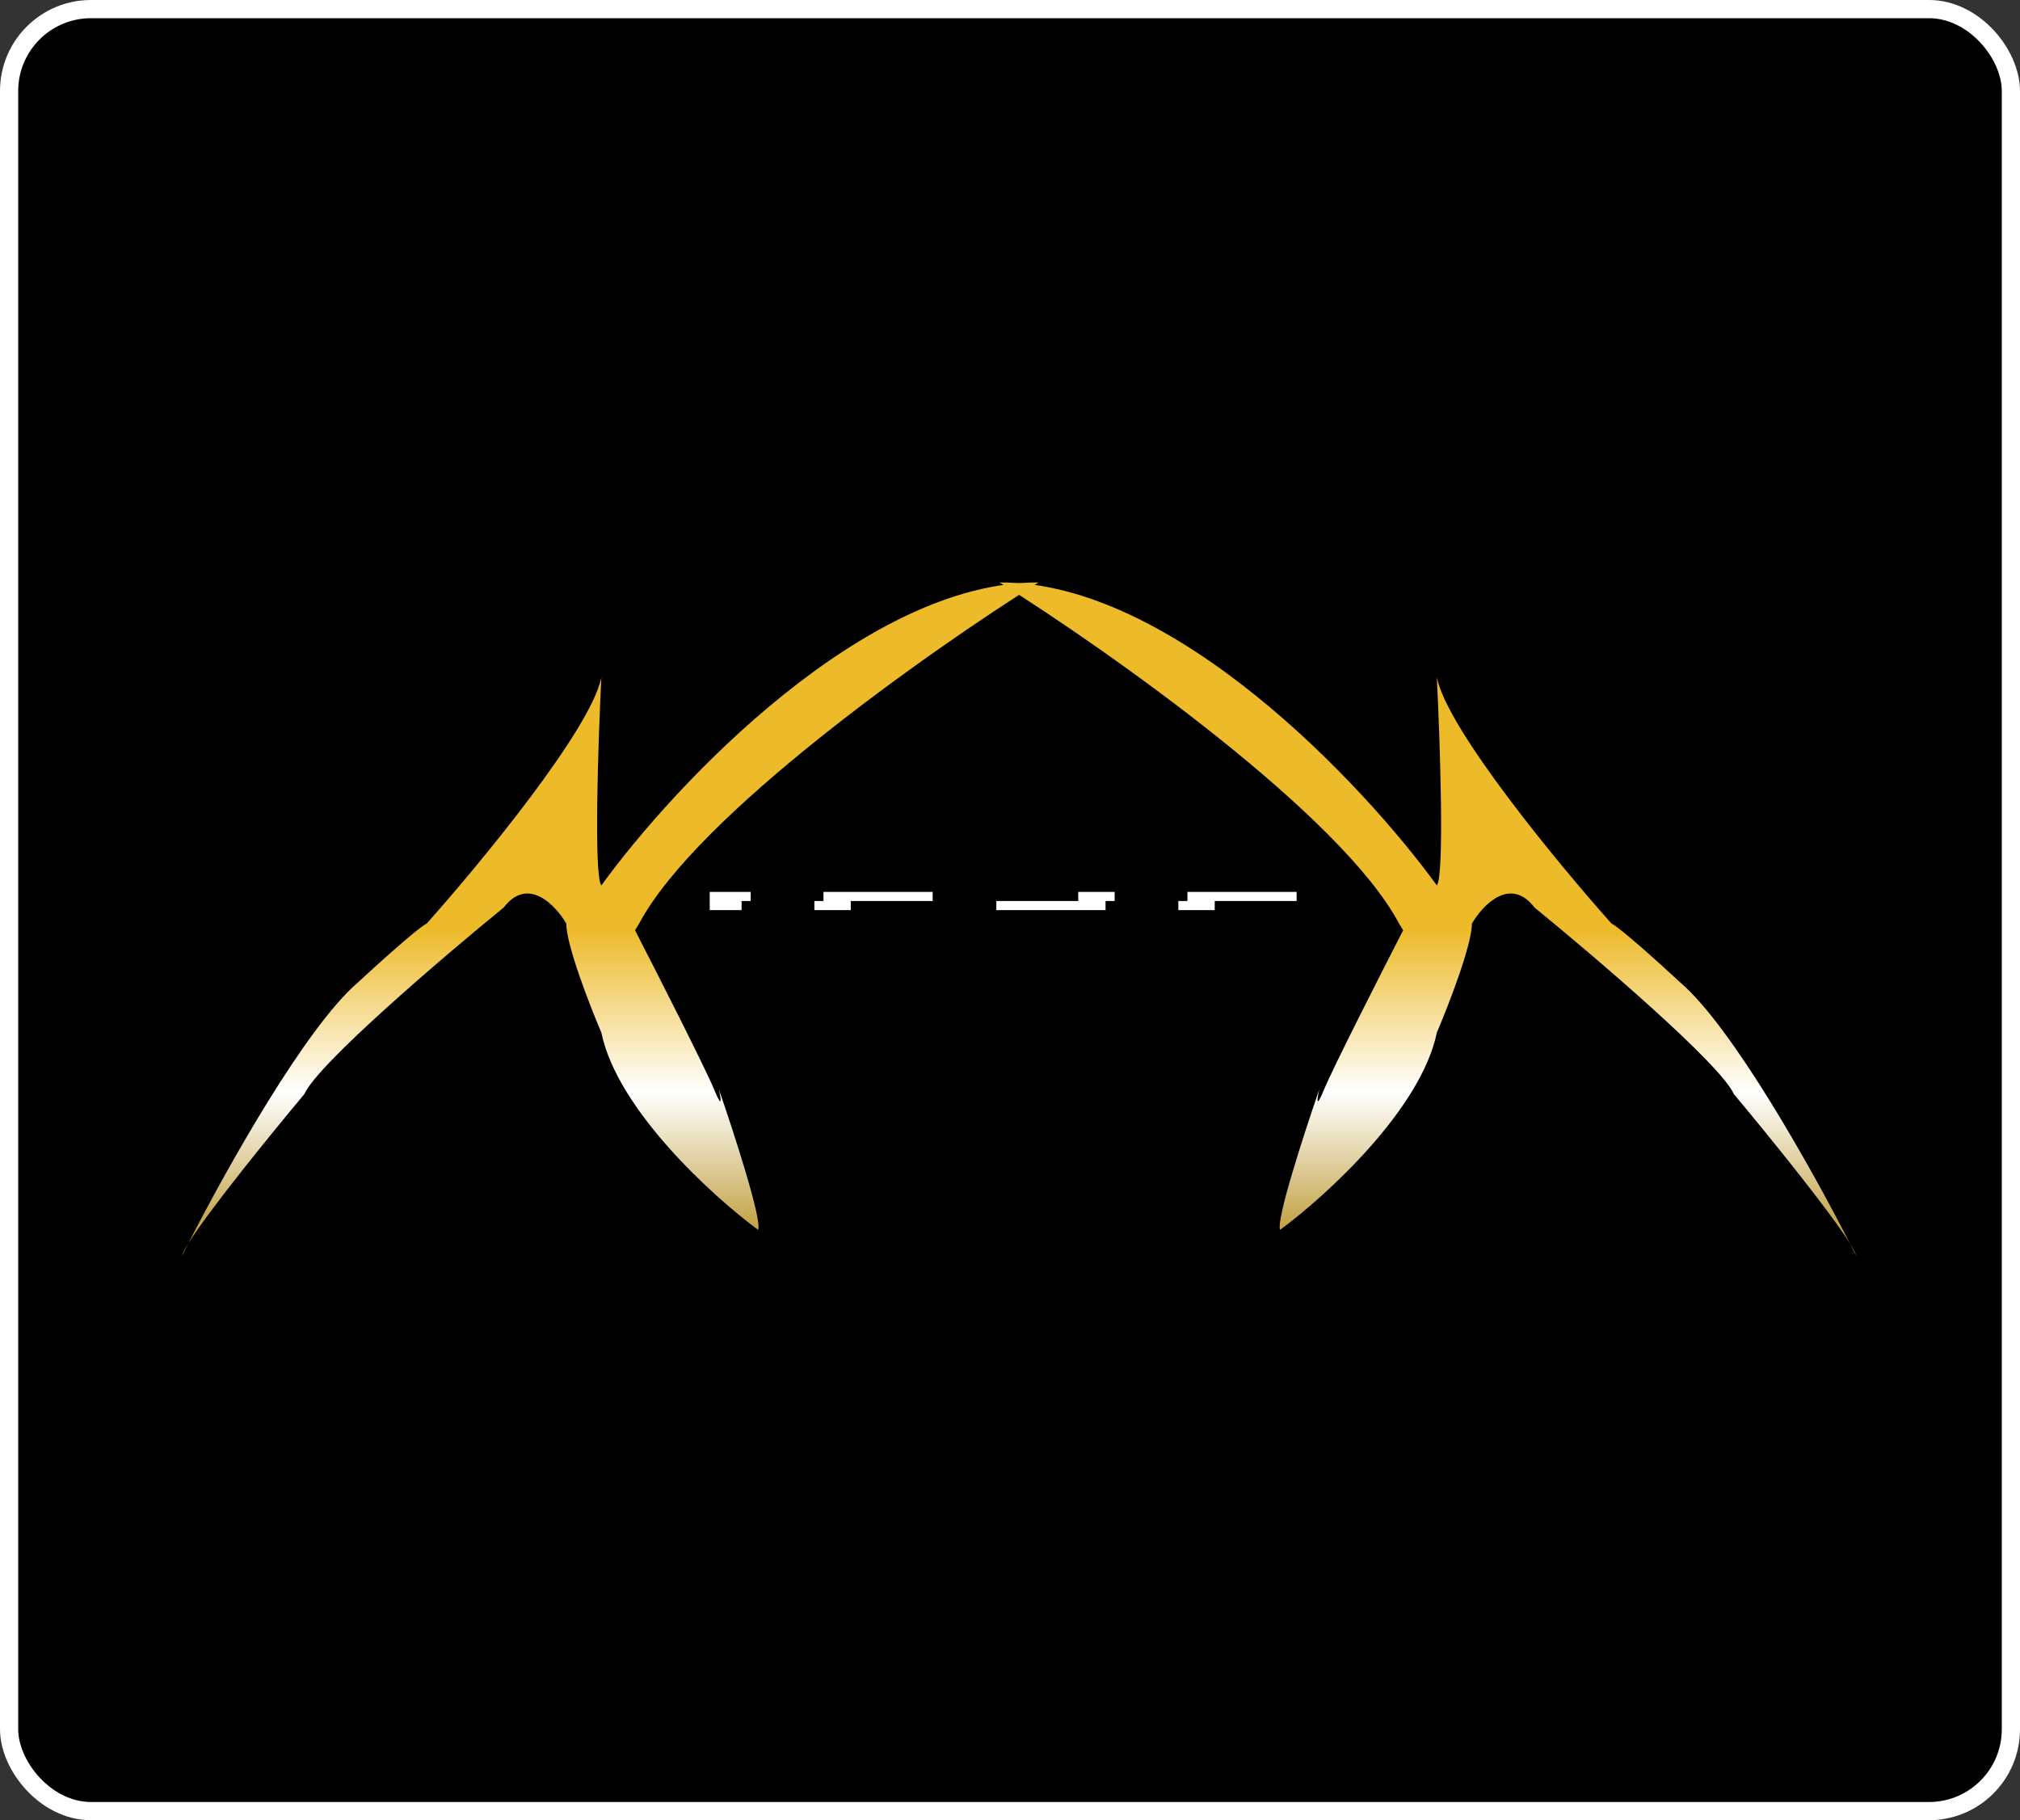 <svg width="111" height="100" viewBox="0 0 111 100" fill="none" xmlns="http://www.w3.org/2000/svg">
<rect x="0" y="0" width="111" height="100" fill="#333333" stroke="none"/>
<rect x="0.5" y="0.5" width="110" height="99" rx="4.5" fill="black" stroke="white"/>
<path d="M23.448 50.739C26.408 47.42 32.47 40.069 33.044 37.218C32.867 40.794 32.621 48.086 33.044 48.645C37.086 43.072 47.55 31.941 57.07 32C51.076 35.76 38.295 44.772 35.121 50.739L34.895 51.106C36.142 53.531 38.756 58.675 39.239 59.851C39.723 61.027 39.617 60.341 39.504 59.851C40.322 62.215 41.899 67.067 41.657 67.567C39.151 65.718 33.92 60.961 33.044 56.728C32.402 55.221 31.117 51.915 31.117 50.739C30.525 49.722 29.009 48.123 27.68 49.857C24.33 52.588 17.45 58.462 16.724 60.108C14.892 62.297 11.463 66.517 10.351 68.307C10.226 68.551 10.109 68.782 10 69C10.032 68.86 10.155 68.621 10.351 68.307C12.478 64.145 16.816 56.416 19.671 53.972C20.741 52.98 22.995 50.945 23.448 50.739Z" fill="url(#paint0_linear_224_38)"/>
<path d="M88.552 50.739C85.592 47.42 79.53 40.069 78.956 37.218C79.132 40.794 79.379 48.086 78.956 48.645C74.914 43.072 64.45 31.941 54.93 32C60.924 35.76 73.705 44.772 76.879 50.739L77.105 51.106C75.859 53.531 73.244 58.675 72.761 59.851C72.277 61.027 72.383 60.341 72.496 59.851C71.678 62.215 70.101 67.067 70.343 67.567C72.849 65.718 78.08 60.961 78.956 56.728C79.598 55.221 80.883 51.915 80.883 50.739C81.475 49.722 82.991 48.123 84.32 49.857C87.67 52.588 94.55 58.462 95.276 60.108C97.108 62.297 100.537 66.517 101.65 68.307C101.774 68.551 101.891 68.782 102 69C101.968 68.86 101.845 68.621 101.65 68.307C99.522 64.145 95.184 56.416 92.329 53.972C91.259 52.98 89.005 50.945 88.552 50.739Z" fill="url(#paint1_linear_224_38)"/>
<rect x="39.25" y="49.25" width="33.5" height="0.5" stroke="white" stroke-width="0.5" stroke-dasharray="2 4 6 8"/>
<defs>
<linearGradient id="paint0_linear_224_38" x1="33.535" y1="32" x2="33.535" y2="69" gradientUnits="userSpaceOnUse">
<stop offset="0.515" stop-color="#EDBA29"/>
<stop offset="0.757" stop-color="white"/>
<stop offset="1" stop-color="#B68F1F"/>
<stop offset="1" stop-color="#876A17"/>
</linearGradient>
<linearGradient id="paint1_linear_224_38" x1="78.465" y1="32" x2="78.465" y2="69" gradientUnits="userSpaceOnUse">
<stop offset="0.515" stop-color="#EDBA29"/>
<stop offset="0.757" stop-color="white"/>
<stop offset="1" stop-color="#B68F1F"/>
<stop offset="1" stop-color="#876A17"/>
</linearGradient>
</defs>
</svg>
